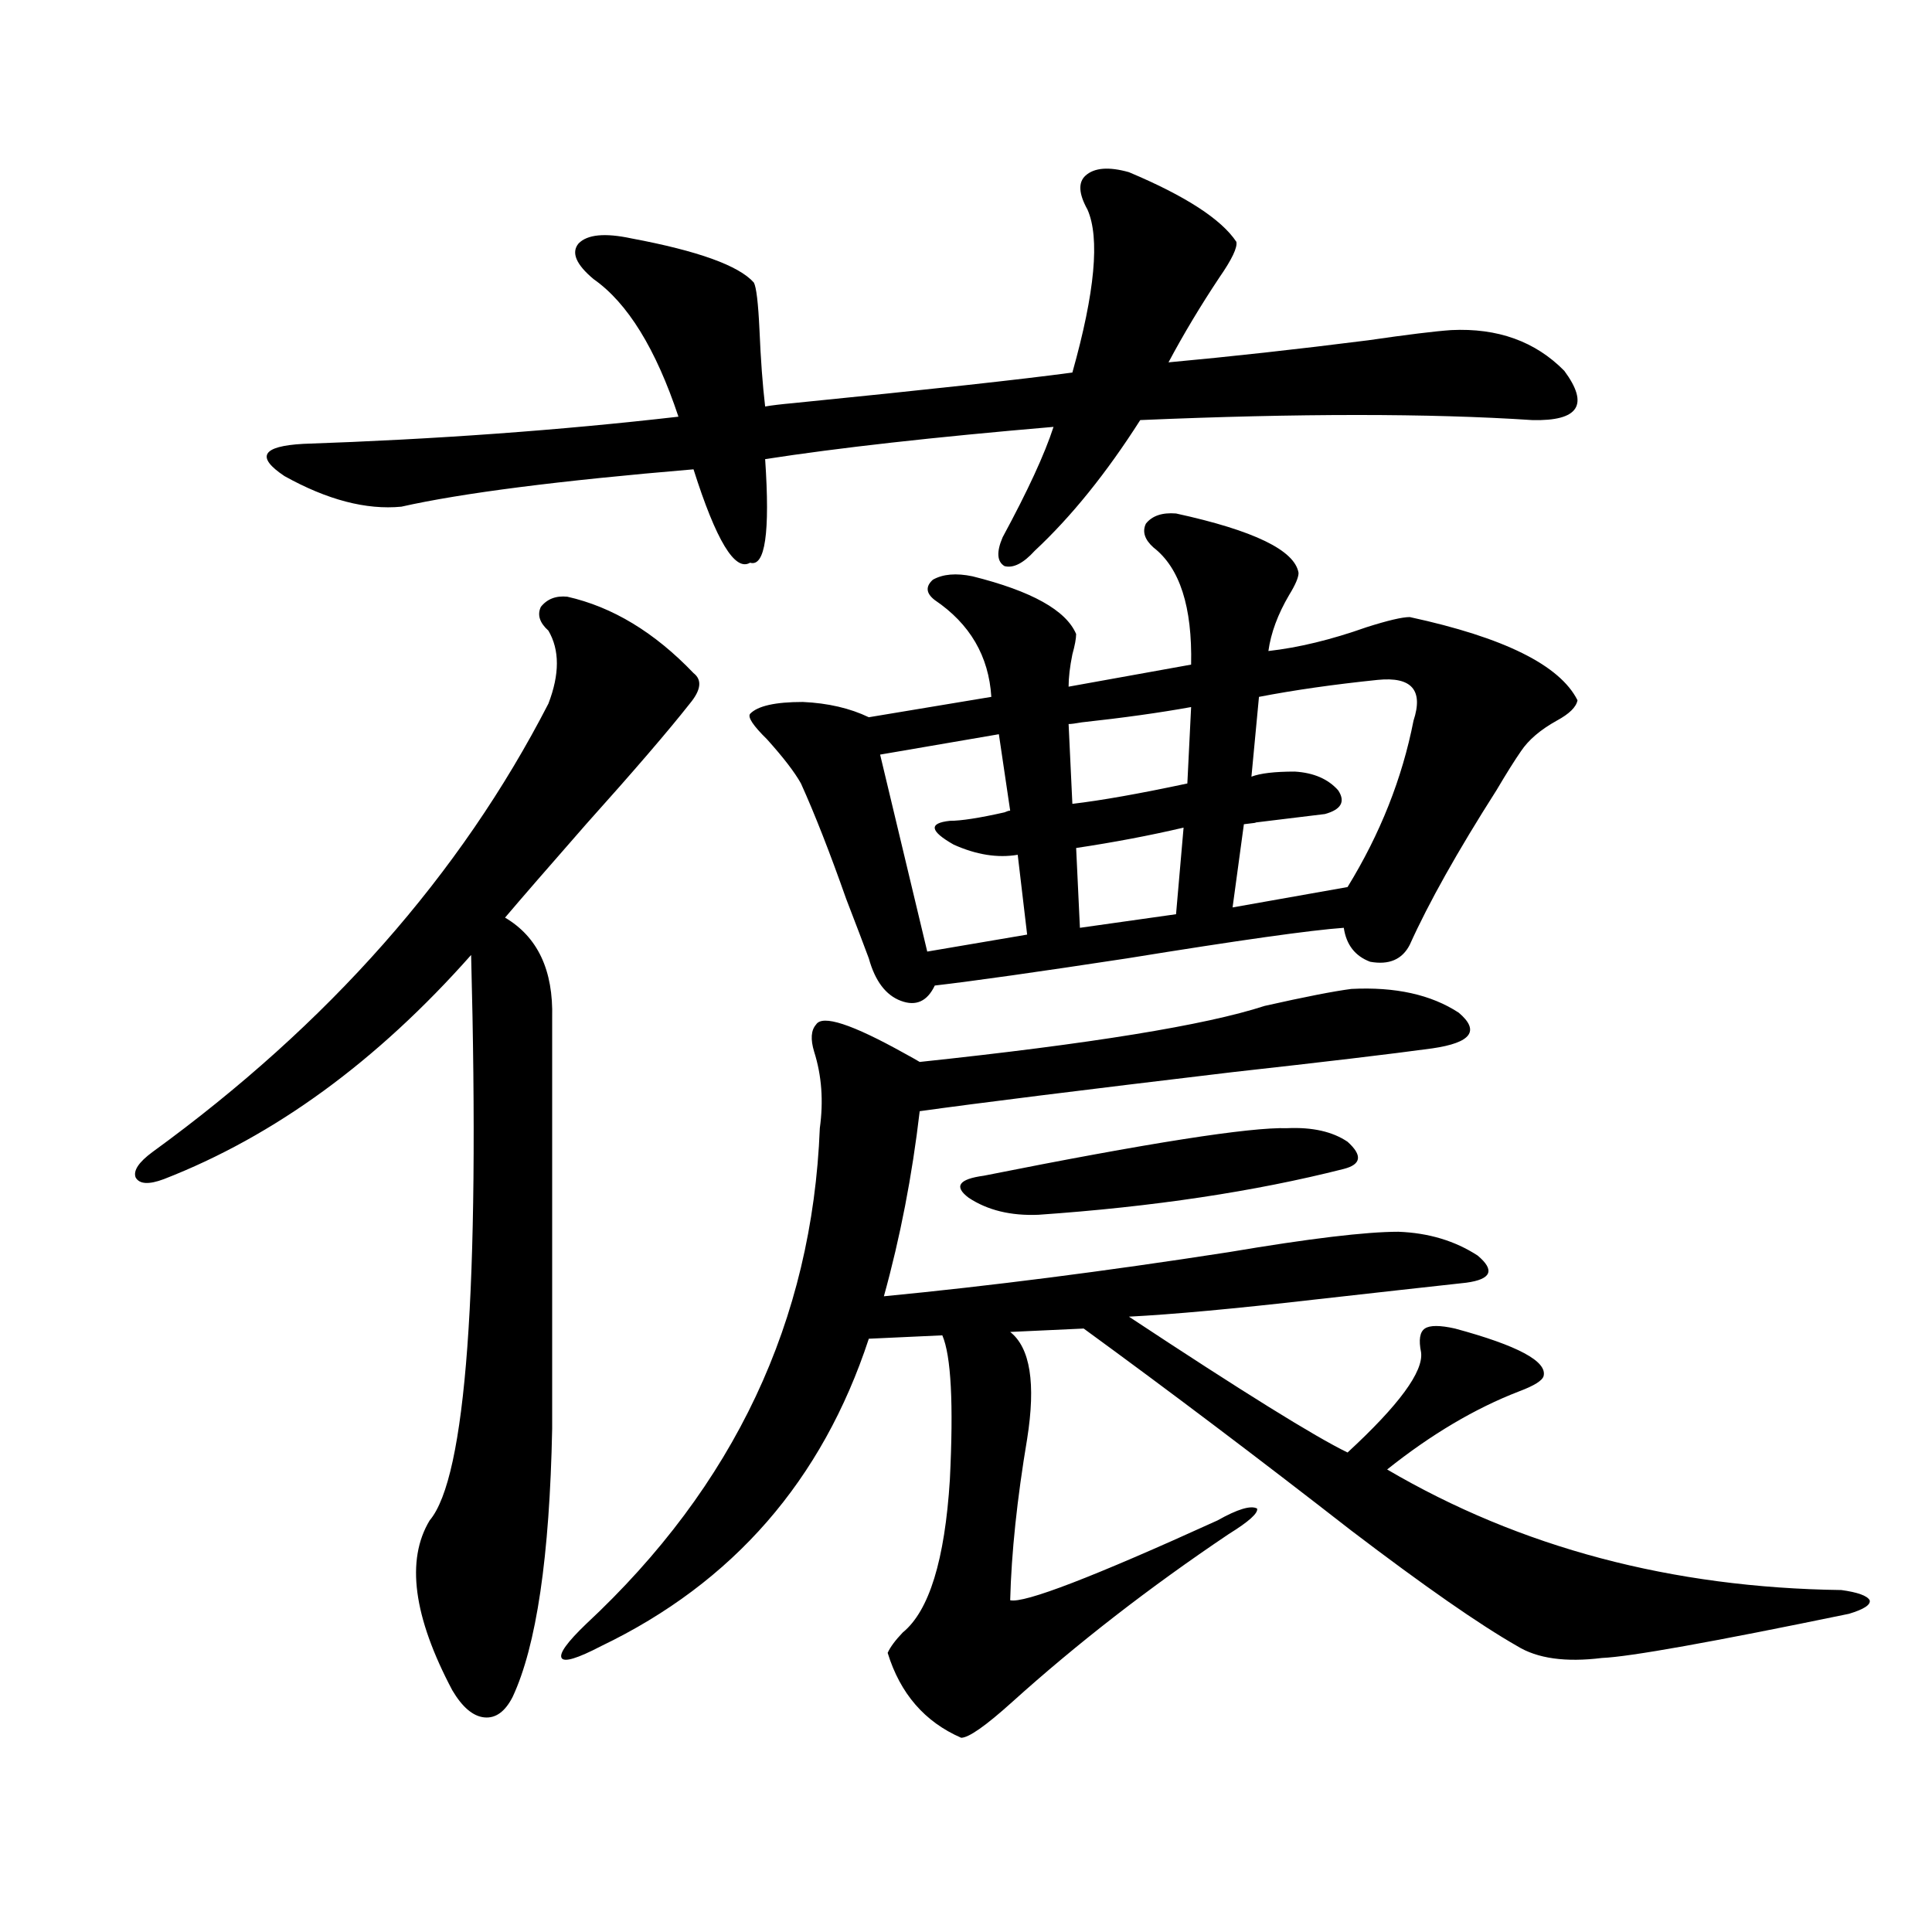 <?xml version="1.0" encoding="utf-8"?>
<!-- Generator: Adobe Illustrator 16.0.0, SVG Export Plug-In . SVG Version: 6.00 Build 0)  -->
<!DOCTYPE svg PUBLIC "-//W3C//DTD SVG 1.1//EN" "http://www.w3.org/Graphics/SVG/1.1/DTD/svg11.dtd">
<svg version="1.1" id="图层_1" xmlns="http://www.w3.org/2000/svg" xmlns:xlink="http://www.w3.org/1999/xlink" x="0px" y="0px"
	 width="1000px" height="1000px" viewBox="0 0 1000 1000" enable-background="new 0 0 1000 1000" xml:space="preserve">
<path d="M293.603,308.844c23.414,5.273,45.197,18.457,65.364,39.551c4.543,3.516,3.902,8.789-1.951,15.82
	c-11.066,14.063-28.947,34.868-53.657,62.402c-19.512,22.274-33.505,38.384-41.95,48.34c16.905,9.97,25.03,27.246,24.39,51.855
	v212.695c-1.311,66.22-8.14,112.5-20.487,138.867c-3.902,7.608-8.78,11.124-14.634,10.547c-5.854-0.591-11.387-5.273-16.585-14.063
	c-20.167-38.095-24.069-67.374-11.707-87.891c18.856-22.261,26.006-119.819,21.463-292.676
	c-48.779,55.083-101.796,93.755-159.021,116.016c-7.805,2.938-12.683,2.637-14.634-0.879c-1.311-3.516,1.616-7.91,8.78-13.184
	c91.05-66.206,159.341-143.55,204.873-232.031c5.854-15.229,5.854-27.823,0-37.793c-4.558-4.093-5.854-8.198-3.902-12.305
	C283.191,310.024,287.749,308.267,293.603,308.844z M584.327,89.117c29.268,12.305,47.804,24.32,55.608,36.035
	c0.641,2.938-2.286,9.091-8.78,18.457c-9.756,14.652-18.536,29.306-26.341,43.945c31.859-2.926,66.34-6.729,103.412-11.426
	c20.152-2.926,34.466-4.684,42.926-5.273c24.055-1.168,43.566,5.863,58.535,21.094c13.003,17.578,7.47,26.078-16.585,25.488
	c-53.337-3.516-120.973-3.516-202.922,0c-17.561,27.548-35.776,50.098-54.633,67.676c-5.854,6.454-11.066,9.091-15.609,7.91
	c-3.902-2.335-4.237-7.319-0.976-14.941c13.003-24.02,21.783-43.066,26.341-57.129c-61.797,5.273-111.552,10.849-149.265,16.699
	c2.592,38.095,0,55.962-7.805,53.613c-7.805,4.696-17.561-11.426-29.268-48.34c-69.602,5.863-119.997,12.305-151.216,19.336
	c-18.216,1.758-38.383-3.516-60.486-15.82c-14.969-9.957-11.707-15.519,9.756-16.699c68.291-2.335,133-7.031,194.142-14.063
	c-11.707-35.156-26.341-58.887-43.901-71.191c-9.115-7.608-11.707-13.761-7.805-18.457c4.543-4.684,13.658-5.563,27.316-2.637
	c34.466,6.454,55.608,14.063,63.413,22.852c1.296,2.348,2.271,10.547,2.927,24.609c0.641,15.243,1.616,28.427,2.927,39.551
	c3.247-0.577,8.125-1.168,14.634-1.758c70.242-7.031,118.366-12.305,144.387-15.82c11.707-41.598,14.299-69.723,7.805-84.375
	c-4.558-8.199-4.878-14.063-0.976-17.578C566.432,86.782,573.916,86.191,584.327,89.117z M699.446,511.871
	c22.759-1.167,41.295,2.938,55.608,12.305c11.052,9.38,6.494,15.532-13.658,18.457c-21.463,2.938-55.943,7.031-103.412,12.305
	c-78.702,9.38-132.68,16.122-161.947,20.215c-3.902,33.398-10.091,65.341-18.536,95.801c54.633-5.273,114.144-12.882,178.532-22.852
	c41.615-7.031,70.883-10.547,87.803-10.547c15.609,0.591,29.268,4.696,40.975,12.305c9.101,7.622,7.149,12.305-5.854,14.063
	c-21.463,2.349-47.804,5.273-79.022,8.789c-40.975,4.696-72.849,7.622-95.607,8.789c58.535,38.672,96.248,62.114,113.168,70.313
	c26.661-24.609,39.344-41.886,38.048-51.855c-1.311-6.44-0.655-10.547,1.951-12.305c2.592-1.758,7.805-1.758,15.609,0
	c32.515,8.789,47.804,17.001,45.853,24.609c-0.655,2.349-4.878,4.985-12.683,7.91c-22.773,8.789-45.532,22.274-68.291,40.43
	c68.932,40.43,147.313,61.235,235.116,62.402c8.445,1.167,13.323,2.925,14.634,5.273c0.641,2.335-2.927,4.683-10.731,7.031
	c-70.897,14.64-113.503,22.261-127.802,22.852c-18.871,2.335-33.505,0.288-43.901-6.152c-19.512-11.138-48.139-31.05-85.852-59.766
	c-48.139-37.491-94.312-72.358-138.533-104.59l-38.048,1.758c10.396,8.212,13.323,26.669,8.78,55.371
	c-5.213,31.063-8.14,58.887-8.78,83.496c7.149,1.758,42.926-12.003,107.314-41.309c10.396-5.851,17.226-7.91,20.487-6.152
	c0.641,2.349-4.237,6.743-14.634,13.184c-40.975,27.548-78.382,56.538-112.192,87.012c-13.658,12.305-22.438,18.457-26.341,18.457
	c-18.871-8.212-31.554-22.852-38.048-43.945c1.296-2.938,3.902-6.454,7.805-10.547c13.658-11.138,21.783-37.491,24.39-79.102
	c1.951-39.249,0.641-64.16-3.902-74.707l-38.048,1.758c-24.069,73.251-70.242,126.274-138.533,159.082
	c-12.362,6.44-19.191,8.487-20.487,6.152c-1.311-2.349,2.927-8.212,12.683-17.578c76.736-71.479,117.07-157.022,120.973-256.641
	c1.951-14.063,0.976-27.246-2.927-39.551c-1.951-6.44-1.631-11.124,0.976-14.063c3.247-5.273,18.536-0.288,45.853,14.941
	c3.247,1.758,5.854,3.228,7.805,4.395c88.443-9.366,147.954-19.034,178.532-29.004C675.377,515.978,690.331,513.052,699.446,511.871
	z M608.717,265.777c40.319,8.789,61.462,19.048,63.413,30.762c0,2.349-1.631,6.152-4.878,11.426
	c-5.854,9.97-9.436,19.638-10.731,29.004c15.609-1.758,32.515-5.851,50.73-12.305c11.052-3.516,18.536-5.273,22.438-5.273
	c48.779,10.547,77.712,24.911,86.827,43.066c-0.655,3.516-4.237,7.031-10.731,10.547c-8.46,4.696-14.634,9.97-18.536,15.82
	c-3.262,4.696-7.484,11.426-12.683,20.215c-20.167,31.641-35.121,58.31-44.877,79.98c-3.902,7.622-10.731,10.547-20.487,8.789
	c-7.805-2.925-12.362-8.789-13.658-17.578c-16.92,1.181-54.313,6.454-112.192,15.82c-46.188,7.031-79.357,11.728-99.51,14.063
	c-3.902,8.212-9.756,10.849-17.561,7.91c-7.805-2.925-13.338-10.245-16.585-21.973c-2.606-7.031-6.509-17.276-11.707-30.762
	c-8.46-24.019-16.265-43.945-23.414-59.766c-3.262-5.851-9.115-13.472-17.561-22.852c-7.164-7.031-10.091-11.426-8.78-13.184
	c3.902-4.093,13.003-6.152,27.316-6.152c13.003,0.591,24.39,3.228,34.146,7.91l63.413-10.547
	c-1.311-21.094-11.066-37.793-29.268-50.098c-4.558-3.516-4.878-7.031-0.976-10.547c5.198-2.925,12.027-3.516,20.487-1.758
	c30.563,7.622,48.444,17.578,53.657,29.883c0,2.349-0.655,5.864-1.951,10.547c-1.311,6.454-1.951,12.017-1.951,16.699L616.521,344
	c0.641-29.883-5.854-50.098-19.512-60.645c-4.558-4.093-5.854-8.198-3.902-12.305C596.354,266.958,601.553,265.2,608.717,265.777z
	 M517.012,380.035l-61.462,10.547l24.39,101.953l51.706-8.789l-4.878-41.309c-10.411,1.758-21.463,0-33.17-5.273
	c-12.362-7.031-13.018-11.124-1.951-12.305c5.854,0,15.274-1.456,28.292-4.395c1.296-0.577,2.271-0.879,2.927-0.879L517.012,380.035
	z M666.276,583.941c13.003-0.577,23.414,1.758,31.219,7.031c7.805,7.031,7.149,11.728-1.951,14.063
	c-46.188,11.728-98.869,19.638-158.045,23.73c-14.313,0.591-26.341-2.335-36.097-8.789c-7.805-5.851-5.213-9.668,7.805-11.426
	C594.403,591.563,646.765,583.364,666.276,583.941z M616.521,365.973c-16.265,2.938-35.121,5.575-56.584,7.91
	c-3.262,0.591-5.533,0.879-6.829,0.879l1.951,41.309c14.954-1.758,34.786-5.273,59.511-10.547L616.521,365.973z M612.619,428.375
	c-17.561,4.106-36.097,7.622-55.608,10.547l1.951,41.309l49.755-7.031L612.619,428.375z M713.104,351.91
	c-22.773,2.349-43.261,5.273-61.462,8.789l-3.902,41.309c4.543-1.758,12.027-2.637,22.438-2.637
	c9.756,0.591,17.226,3.817,22.438,9.668c3.902,5.864,1.616,9.97-6.829,12.305c-9.756,1.181-21.798,2.637-36.097,4.395
	c1.296,0-0.655,0.302-5.854,0.879l-5.854,43.066l59.511-10.547c16.905-27.534,28.292-56.25,34.146-86.133
	C736.839,357.184,730.665,350.152,713.104,351.91z"/>
</svg>
